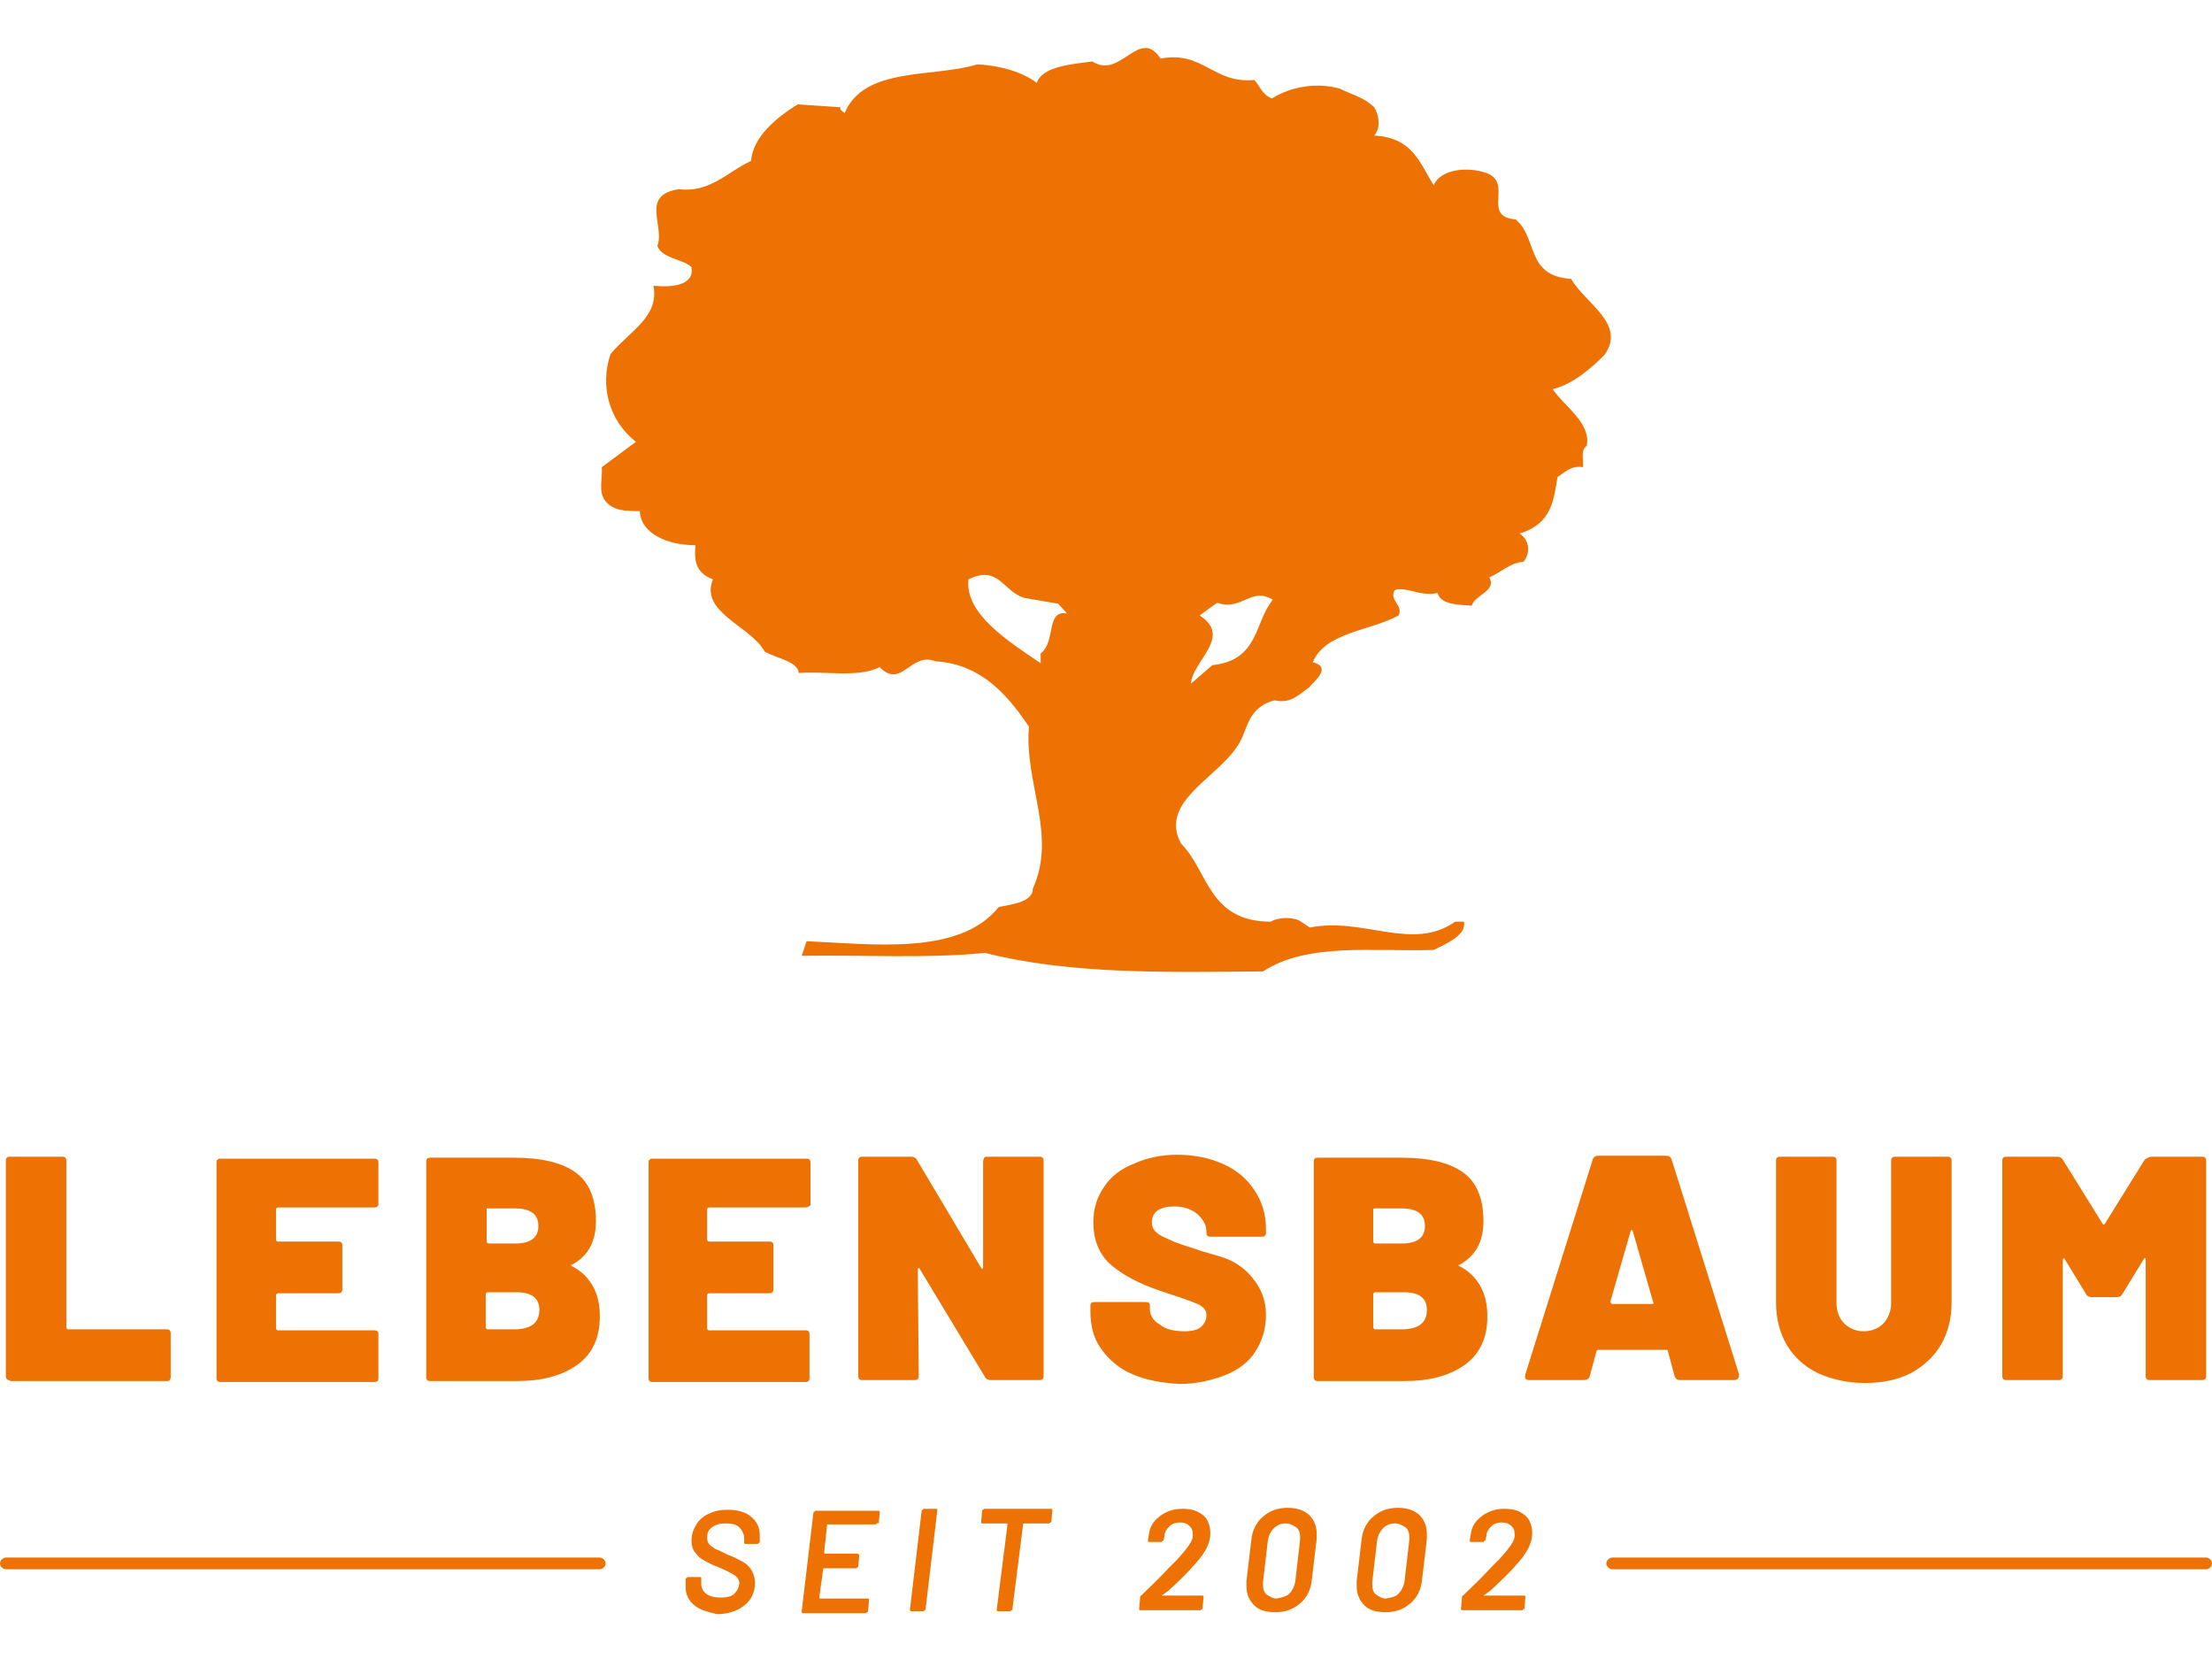 <?xml version="1.0" encoding="utf-8"?>
<!-- Generator: Adobe Illustrator 26.3.1, SVG Export Plug-In . SVG Version: 6.00 Build 0)  -->
<svg version="1.1" id="Ebene_1" xmlns="http://www.w3.org/2000/svg" xmlns:xlink="http://www.w3.org/1999/xlink" x="0px" y="0px"
	 viewBox="0 0 226.8 170.1" style="enable-background:new 0 0 226.8 170.1;" xml:space="preserve">
<style type="text/css">
	.st0{fill:#EE7203;}
</style>
<g>
	<g>
		<g>
			<path class="st0" d="M161.1,28.6c-4.7-0.3-3.4-4.2-5.7-6.1c-3.6-0.3-0.1-3.8-3.1-4.8c-1.8-0.6-4.6-0.4-5.3,1.3
				c-1.4-2.2-2.1-4.9-6.1-5.1c0.7-0.8,0.5-2.1,0-2.9c-1-1-2.3-1.3-3.5-1.9c-2.4-0.7-5.1-0.2-7,1c-1.1-0.5-1.2-1.3-1.8-1.9
				c-4.2,0.4-5.2-3-9.6-2.2c-2.2-3.3-4.1,2.2-7,0.3c-2.2,0.3-5.1,0.5-5.7,2.2c-1.4-1.1-3.8-1.8-6.1-1.9C95.6,8,88.6,6.8,86.6,11.6
				c-0.2-0.2-0.6-0.4-0.4-0.6l-4.4-0.3c-2.3,1.4-4.6,3.4-4.8,5.8c-2.4,1.1-4.2,3.3-7.4,2.9c-4,0.6-1.4,3.8-2.2,5.8
				c0.4,1.3,2.8,1.4,3.5,2.2c0.3,1.8-1.8,2.1-3.9,1.9c0.6,3.2-2.4,4.6-4.4,7c-1.1,3.2-0.2,6.8,2.6,9l-3.5,2.6
				c0.1,1.2-0.4,2.6,0.4,3.5c0.8,1,2.1,1,3.5,1c0.1,2.3,2.8,3.5,5.7,3.5c-0.1,1.4-0.1,2.8,1.8,3.5c-1.4,3.4,3.9,4.8,5.3,7.4
				c1.2,0.7,3.4,1,3.5,2.2c2.8-0.2,6.1,0.5,8.3-0.6c2.2,2.3,3.2-1.6,5.7-0.6c5.1,0.3,7.8,4.1,9.6,6.7c-0.5,5.8,2.9,11.1,0.4,16.6
				c0,1.4-2.1,1.6-3.5,1.9c-4,5-12.9,3.8-19.7,3.5L82.2,98c6.3-0.1,12.8,0.3,18.8-0.3c8.6,2.2,18.6,2,28.5,1.9
				c4.6-3,11.4-2,17.5-2.2c1.2-0.6,3.4-1.5,3.1-2.9h-0.9c-4.4,3.1-9.4-0.5-14.9,0.6l-0.9-0.6c-0.7-0.5-2.3-0.5-3.1,0
				c-6.4,0-6.4-5.2-9.2-8c-2.3-4.2,3.6-6.7,5.7-9.9c1.2-1.6,0.9-4,3.9-4.8c1.6,0.4,2.5-0.6,3.5-1.3c0.6-0.7,2.4-2.1,0.4-2.6
				c1.3-3.1,5.9-3.2,8.8-4.8c0.5-1.1-1-1.5-0.4-2.6c1.2-0.4,2.6,0.7,4.4,0.3c0.3,1.2,2.1,1.2,3.5,1.3c0.3-1.1,2.6-1.5,1.8-2.9
				c1.2-0.5,2.1-1.5,3.5-1.6c0.7-0.8,0.7-2.2-0.4-2.9c3.4-1,3.5-3.6,3.9-5.8c0.8-0.5,1.4-1.2,2.6-1c0.1-0.7-0.3-1.7,0.4-2.2
				c0.4-2.4-2.2-3.9-3.5-5.8c2.1-0.5,4-2.2,5.3-3.5C166.8,33.2,162.5,31.1,161.1,28.6z M106.7,67v1c-3.4-2.3-7.8-5.1-7.4-8.6
				c3.1-1.5,3.5,1.2,5.7,1.9l3.5,0.6l0.9,1C107.2,62.5,108.3,65.8,106.7,67z M124.3,68.2l-2.2,1.9c0.2-2.4,4.3-4.8,0.9-7l1.8-1.3
				c2.5,0.9,3.5-1.7,5.7-0.3C128.6,63.8,129.1,67.7,124.3,68.2z"/>
		</g>
	</g>
	<g>
		<g>
			<path class="st0" d="M0.7,141.4c-0.1-0.1-0.1-0.2-0.1-0.4v-21.9c0-0.2,0-0.3,0.1-0.4c0.1-0.1,0.2-0.1,0.4-0.1h5.2
				c0.2,0,0.3,0,0.4,0.1c0.1,0.1,0.1,0.2,0.1,0.4v17c0,0.1,0.1,0.2,0.2,0.2H17c0.2,0,0.3,0,0.4,0.1s0.1,0.2,0.1,0.4v4.3
				c0,0.2,0,0.3-0.1,0.4s-0.2,0.1-0.4,0.1H1.1C0.9,141.5,0.8,141.5,0.7,141.4z"/>
		</g>
		<g>
			<path class="st0" d="M38.7,123.7c-0.1,0.1-0.2,0.1-0.4,0.1h-9.8c-0.1,0-0.2,0.1-0.2,0.2v3.1c0,0.1,0.1,0.2,0.2,0.2h6.1
				c0.2,0,0.3,0,0.4,0.1c0.1,0.1,0.1,0.2,0.1,0.4v4.3c0,0.2,0,0.3-0.1,0.4c-0.1,0.1-0.2,0.1-0.4,0.1h-6.1c-0.1,0-0.2,0.1-0.2,0.2
				v3.4c0,0.1,0.1,0.2,0.2,0.2h9.8c0.2,0,0.3,0,0.4,0.1c0.1,0.1,0.1,0.2,0.1,0.4v4.3c0,0.2,0,0.3-0.1,0.4c-0.1,0.1-0.2,0.1-0.4,0.1
				H22.7c-0.2,0-0.3,0-0.4-0.1s-0.1-0.2-0.1-0.4v-21.9c0-0.2,0-0.3,0.1-0.4c0.1-0.1,0.2-0.1,0.4-0.1h15.6c0.2,0,0.3,0,0.4,0.1
				c0.1,0.1,0.1,0.2,0.1,0.4v4.3C38.8,123.5,38.7,123.7,38.7,123.7z"/>
		</g>
		<g>
			<path class="st0" d="M58.6,129.8c1,0.5,1.7,1.2,2.2,2.1c0.5,0.9,0.7,1.9,0.7,3.1c0,2.2-0.8,3.9-2.4,5c-1.6,1.1-3.6,1.6-6.1,1.6
				h-8.8c-0.2,0-0.3,0-0.4-0.1c-0.1-0.1-0.1-0.2-0.1-0.4v-21.9c0-0.2,0-0.3,0.1-0.4c0.1-0.1,0.2-0.1,0.4-0.1h8.5
				c2.8,0,4.9,0.5,6.3,1.5c1.4,1,2.1,2.7,2.1,5c0,2.1-0.8,3.6-2.5,4.5C58.5,129.7,58.5,129.7,58.6,129.8z M49.9,124v3.3
				c0,0.1,0.1,0.2,0.2,0.2h2.7c1.6,0,2.4-0.6,2.4-1.8c0-1.2-0.8-1.8-2.4-1.8H50C49.9,123.9,49.9,123.9,49.9,124z M55.3,134.3
				c0-1.2-0.8-1.8-2.3-1.8h-3c-0.1,0-0.2,0.1-0.2,0.2v3.4c0,0.1,0.1,0.2,0.2,0.2h3C54.5,136.2,55.3,135.6,55.3,134.3z"/>
		</g>
		<g>
			<path class="st0" d="M82.9,123.7c-0.1,0.1-0.2,0.1-0.4,0.1h-9.8c-0.1,0-0.2,0.1-0.2,0.2v3.1c0,0.1,0.1,0.2,0.2,0.2h6.1
				c0.2,0,0.3,0,0.4,0.1c0.1,0.1,0.1,0.2,0.1,0.4v4.3c0,0.2,0,0.3-0.1,0.4c-0.1,0.1-0.2,0.1-0.4,0.1h-6.1c-0.1,0-0.2,0.1-0.2,0.2
				v3.4c0,0.1,0.1,0.2,0.2,0.2h9.8c0.2,0,0.3,0,0.4,0.1c0.1,0.1,0.1,0.2,0.1,0.4v4.3c0,0.2,0,0.3-0.1,0.4c-0.1,0.1-0.2,0.1-0.4,0.1
				H67c-0.2,0-0.3,0-0.4-0.1c-0.1-0.1-0.1-0.2-0.1-0.4v-21.9c0-0.2,0-0.3,0.1-0.4c0.1-0.1,0.2-0.1,0.4-0.1h15.6c0.2,0,0.3,0,0.4,0.1
				c0.1,0.1,0.1,0.2,0.1,0.4v4.3C83.1,123.5,83,123.7,82.9,123.7z"/>
		</g>
		<g>
			<path class="st0" d="M100.9,118.7c0.1-0.1,0.2-0.1,0.4-0.1h5.2c0.2,0,0.3,0,0.4,0.1c0.1,0.1,0.1,0.2,0.1,0.4V141
				c0,0.2,0,0.3-0.1,0.4c-0.1,0.1-0.2,0.1-0.4,0.1h-4.9c-0.3,0-0.5-0.1-0.6-0.3l-6.7-11.1c0-0.1-0.1-0.1-0.1-0.1
				c0,0-0.1,0.1-0.1,0.1l0.1,10.9c0,0.2,0,0.3-0.1,0.4c-0.1,0.1-0.2,0.1-0.4,0.1h-5.2c-0.2,0-0.3,0-0.4-0.1
				c-0.1-0.1-0.1-0.2-0.1-0.4v-21.9c0-0.2,0-0.3,0.1-0.4c0.1-0.1,0.2-0.1,0.4-0.1h4.9c0.3,0,0.5,0.1,0.6,0.3l6.6,11.1
				c0,0.1,0.1,0.1,0.1,0.1c0,0,0.1-0.1,0.1-0.1l0-10.9C100.8,118.9,100.9,118.8,100.9,118.7z"/>
		</g>
		<g>
			<path class="st0" d="M116.1,140.9c-1.4-0.6-2.4-1.5-3.2-2.6c-0.8-1.1-1.1-2.4-1.1-3.9V134c0-0.2,0-0.3,0.1-0.4
				c0.1-0.1,0.2-0.1,0.4-0.1h5.1c0.2,0,0.3,0,0.4,0.1c0.1,0.1,0.1,0.2,0.1,0.4v0.2c0,0.6,0.3,1.2,1,1.6c0.6,0.5,1.5,0.7,2.6,0.7
				c0.8,0,1.4-0.2,1.7-0.5c0.3-0.3,0.5-0.7,0.5-1.1c0-0.5-0.2-0.8-0.7-1.1c-0.4-0.2-1.2-0.5-2.4-0.9l-0.9-0.3
				c-2.2-0.7-4-1.5-5.4-2.6c-1.5-1.1-2.2-2.7-2.2-4.7c0-1.4,0.4-2.6,1.1-3.6c0.7-1.1,1.8-1.9,3.1-2.4c1.3-0.6,2.8-0.9,4.4-0.9
				c1.7,0,3.2,0.3,4.6,0.9c1.4,0.6,2.5,1.5,3.3,2.7c0.8,1.2,1.2,2.5,1.2,4v0.3c0,0.2,0,0.3-0.1,0.4c-0.1,0.1-0.2,0.1-0.4,0.1h-5.1
				c-0.2,0-0.3,0-0.4-0.1c-0.1-0.1-0.1-0.2-0.1-0.4v0c0-0.7-0.3-1.2-0.9-1.8c-0.6-0.5-1.4-0.8-2.4-0.8c-0.7,0-1.2,0.1-1.7,0.4
				c-0.4,0.3-0.6,0.7-0.6,1.2c0,0.4,0.1,0.7,0.4,1c0.3,0.3,0.7,0.5,1.4,0.8c0.6,0.3,1.5,0.6,2.8,1c0.2,0.1,0.9,0.3,2.3,0.7
				s2.5,1.1,3.4,2.2c0.9,1.1,1.4,2.3,1.4,3.8c0,1.5-0.4,2.7-1.1,3.8c-0.7,1.1-1.8,1.9-3.1,2.4s-2.9,0.9-4.6,0.9
				C119.1,141.8,117.5,141.5,116.1,140.9z"/>
		</g>
		<g>
			<path class="st0" d="M149.6,129.8c1,0.5,1.7,1.2,2.2,2.1c0.5,0.9,0.7,1.9,0.7,3.1c0,2.2-0.8,3.9-2.4,5c-1.6,1.1-3.6,1.6-6.1,1.6
				h-8.8c-0.2,0-0.3,0-0.4-0.1s-0.1-0.2-0.1-0.4v-21.9c0-0.2,0-0.3,0.1-0.4c0.1-0.1,0.2-0.1,0.4-0.1h8.5c2.8,0,4.9,0.5,6.3,1.5
				c1.4,1,2.1,2.7,2.1,5c0,2.1-0.8,3.6-2.5,4.5C149.5,129.7,149.5,129.7,149.6,129.8z M140.8,124v3.3c0,0.1,0.1,0.2,0.2,0.2h2.7
				c1.6,0,2.4-0.6,2.4-1.8c0-1.2-0.8-1.8-2.4-1.8H141C140.9,123.9,140.8,123.9,140.8,124z M146.3,134.3c0-1.2-0.8-1.8-2.3-1.8h-3
				c-0.1,0-0.2,0.1-0.2,0.2v3.4c0,0.1,0.1,0.2,0.2,0.2h3C145.5,136.2,146.3,135.6,146.3,134.3z"/>
		</g>
		<g>
			<path class="st0" d="M171.7,141.1l-0.7-2.6c0-0.1-0.1-0.1-0.2-0.1h-6.9c-0.1,0-0.1,0-0.2,0.1l-0.7,2.6c-0.1,0.3-0.3,0.4-0.6,0.4
				h-5.6c-0.4,0-0.5-0.2-0.4-0.6l6.9-22c0.1-0.3,0.3-0.4,0.6-0.4h6.9c0.3,0,0.5,0.1,0.6,0.4l6.9,22c0,0,0,0.1,0,0.2
				c0,0.2-0.2,0.4-0.5,0.4h-5.6C172,141.5,171.8,141.4,171.7,141.1z M165.3,133.7h4.1c0.1,0,0.2-0.1,0.1-0.2l-2.1-7.3
				c0-0.1-0.1-0.1-0.1-0.1c0,0-0.1,0-0.1,0.1l-2.1,7.3C165.2,133.6,165.2,133.7,165.3,133.7z"/>
		</g>
		<g>
			<path class="st0" d="M186.4,140.8c-1.4-0.7-2.4-1.6-3.2-2.9c-0.7-1.2-1.1-2.7-1.1-4.3v-14.5c0-0.2,0-0.3,0.1-0.4
				c0.1-0.1,0.2-0.1,0.4-0.1h5.2c0.2,0,0.3,0,0.4,0.1c0.1,0.1,0.1,0.2,0.1,0.4v14.5c0,0.9,0.3,1.6,0.8,2.1c0.5,0.5,1.2,0.8,2,0.8
				c0.8,0,1.5-0.3,2-0.8c0.5-0.5,0.8-1.3,0.8-2.1v-14.5c0-0.2,0-0.3,0.1-0.4c0.1-0.1,0.2-0.1,0.4-0.1h5.2c0.2,0,0.3,0,0.4,0.1
				c0.1,0.1,0.1,0.2,0.1,0.4v14.5c0,1.6-0.4,3.1-1.1,4.3s-1.8,2.2-3.1,2.9c-1.4,0.7-2.9,1-4.7,1
				C189.3,141.8,187.8,141.4,186.4,140.8z"/>
		</g>
		<g>
			<path class="st0" d="M220.6,118.6h5.1c0.2,0,0.3,0,0.4,0.1c0.1,0.1,0.1,0.2,0.1,0.4V141c0,0.2,0,0.3-0.1,0.4s-0.2,0.1-0.4,0.1
				h-5.2c-0.2,0-0.3,0-0.4-0.1c-0.1-0.1-0.1-0.2-0.1-0.4v-11.9c0-0.1,0-0.1-0.1-0.1c0,0-0.1,0-0.1,0.1l-2.2,3.6
				c-0.1,0.2-0.3,0.3-0.6,0.3h-2.5c-0.3,0-0.5-0.1-0.6-0.3l-2.2-3.6c0-0.1-0.1-0.1-0.1-0.1c0,0-0.1,0.1-0.1,0.1V141
				c0,0.2,0,0.3-0.1,0.4c-0.1,0.1-0.2,0.1-0.4,0.1h-5.2c-0.2,0-0.3,0-0.4-0.1c-0.1-0.1-0.1-0.2-0.1-0.4v-21.9c0-0.2,0-0.3,0.1-0.4
				c0.1-0.1,0.2-0.1,0.4-0.1h5.1c0.3,0,0.5,0.1,0.6,0.3l4.1,6.6c0.1,0.1,0.1,0.1,0.2,0l4.1-6.6C220.2,118.7,220.4,118.6,220.6,118.6
				z"/>
		</g>
	</g>
	<g>
		<path class="st0" d="M71.2,164.6c-0.6-0.5-0.9-1.1-0.9-1.9c0-0.1,0-0.2,0-0.4l0-0.4c0,0,0-0.1,0.1-0.1c0,0,0.1-0.1,0.1-0.1h1.3
			c0,0,0.1,0,0.1,0.1c0,0,0,0.1,0,0.1l0,0.3l0,0.2c0,0.4,0.2,0.8,0.5,1c0.4,0.3,0.9,0.4,1.5,0.4c0.6,0,1.1-0.1,1.4-0.4
			s0.5-0.7,0.5-1.1c0-0.3-0.2-0.6-0.5-0.8c-0.3-0.2-0.9-0.5-1.6-0.8c-0.6-0.2-1.1-0.5-1.5-0.7s-0.7-0.5-0.9-0.8
			c-0.3-0.3-0.4-0.8-0.4-1.2c0-0.7,0.2-1.2,0.5-1.7c0.3-0.5,0.8-0.9,1.3-1.1c0.6-0.3,1.2-0.4,1.9-0.4c1,0,1.8,0.2,2.4,0.7
			c0.6,0.5,0.9,1.1,0.9,1.9c0,0.1,0,0.2,0,0.4l0,0.3c0,0,0,0.1-0.1,0.1c0,0-0.1,0.1-0.1,0.1h-1.3c0,0-0.1,0-0.1-0.1c0,0,0-0.1,0-0.1
			l0-0.2l0-0.2c0-0.4-0.2-0.8-0.5-1.1c-0.3-0.3-0.8-0.4-1.4-0.4c-0.6,0-1,0.1-1.4,0.4s-0.5,0.6-0.5,1.1c0,0.2,0.1,0.5,0.2,0.6
			c0.1,0.2,0.4,0.3,0.6,0.5c0.3,0.1,0.7,0.3,1.3,0.6c0.6,0.2,1.1,0.5,1.5,0.7c0.4,0.2,0.7,0.5,0.9,0.8s0.4,0.8,0.4,1.3
			c0,0.1,0,0.2,0,0.4c-0.1,0.9-0.5,1.6-1.2,2.1c-0.7,0.5-1.6,0.8-2.7,0.8C72.7,165.3,71.8,165.1,71.2,164.6z"/>
		<path class="st0" d="M89.9,156.2c0,0-0.1,0.1-0.1,0.1h-4.9c0,0,0,0-0.1,0c0,0,0,0,0,0.1l-0.3,2.8c0,0,0,0.1,0.1,0.1h3.3
			c0.1,0,0.2,0.1,0.2,0.2l-0.1,1.1c0,0,0,0.1-0.1,0.1c0,0-0.1,0.1-0.1,0.1h-3.3c0,0-0.1,0-0.1,0.1l-0.4,2.9c0,0,0,0.1,0.1,0.1h4.9
			c0,0,0.1,0,0.1,0.1c0,0,0,0.1,0,0.1l-0.1,1.1c0,0,0,0.1-0.1,0.1c0,0-0.1,0.1-0.1,0.1h-6.5c0,0-0.1,0-0.1-0.1c0,0,0-0.1,0-0.1
			l1.2-10.1c0,0,0-0.1,0.1-0.1c0,0,0.1-0.1,0.1-0.1h6.5c0,0,0.1,0,0.1,0.1c0,0,0,0.1,0,0.1l-0.1,1.1
			C89.9,156.1,89.9,156.2,89.9,156.2z"/>
		<path class="st0" d="M93.3,165.1c0,0,0-0.1,0-0.1l1.2-10.1c0,0,0-0.1,0.1-0.1c0,0,0.1-0.1,0.1-0.1H96c0,0,0.1,0,0.1,0.1
			c0,0,0,0.1,0,0.1L94.9,165c0,0,0,0.1-0.1,0.1c0,0-0.1,0.1-0.1,0.1h-1.3C93.4,165.2,93.3,165.1,93.3,165.1z"/>
		<path class="st0" d="M107.9,154.8c0,0,0,0.1,0,0.1l-0.1,1.1c0,0,0,0.1-0.1,0.1c0,0-0.1,0.1-0.1,0.1h-2.6c0,0-0.1,0-0.1,0.1
			l-1.1,8.7c0,0,0,0.1-0.1,0.1c0,0-0.1,0.1-0.1,0.1h-1.3c0,0-0.1,0-0.1-0.1c0,0,0-0.1,0-0.1l1.1-8.7c0,0,0-0.1-0.1-0.1h-2.5
			c0,0-0.1,0-0.1-0.1c0,0,0-0.1,0-0.1l0.1-1.1c0,0,0-0.1,0.1-0.1c0,0,0.1-0.1,0.1-0.1h7C107.8,154.8,107.8,154.8,107.9,154.8z"/>
		<path class="st0" d="M119.1,163.6C119.1,163.7,119.1,163.7,119.1,163.6l4.2,0c0,0,0.1,0,0.1,0.1c0,0,0,0.1,0,0.1l-0.1,1.1
			c0,0,0,0.1-0.1,0.1c0,0-0.1,0.1-0.1,0.1h-6.2c0,0-0.1,0-0.1-0.1c0,0,0-0.1,0-0.1l0.1-1.1c0-0.1,0-0.2,0.1-0.2
			c0.6-0.6,1.6-1.5,2.9-2.9l0.8-0.8c1-1.1,1.6-1.9,1.6-2.4c0-0.4,0-0.7-0.3-1s-0.6-0.4-1-0.4s-0.8,0.1-1.1,0.4s-0.5,0.6-0.5,1
			l-0.1,0.4c0,0,0,0.1-0.1,0.1c0,0-0.1,0.1-0.1,0.1h-1.3c0,0-0.1,0-0.1-0.1c0,0,0-0.1,0-0.1l0.1-0.6c0.1-0.8,0.5-1.4,1.2-1.9
			c0.7-0.5,1.4-0.7,2.3-0.7c0.6,0,1.1,0.1,1.5,0.3s0.8,0.5,1,0.9c0.2,0.4,0.3,0.8,0.3,1.3c0,1-0.5,2-1.6,3.2
			c-0.6,0.7-1.5,1.6-2.7,2.7L119.1,163.6C119.1,163.6,119.1,163.6,119.1,163.6z"/>
		<path class="st0" d="M128.6,164.6c-0.5-0.5-0.8-1.1-0.8-2c0-0.2,0-0.4,0-0.5l0.5-4.2c0.1-1,0.5-1.8,1.2-2.4s1.5-0.9,2.5-0.9
			c0.9,0,1.6,0.2,2.2,0.7c0.5,0.5,0.8,1.1,0.8,2c0,0.2,0,0.4,0,0.5l-0.5,4.2c-0.1,1-0.5,1.8-1.2,2.4c-0.7,0.6-1.5,0.9-2.5,0.9
			C129.8,165.3,129.1,165.1,128.6,164.6z M132.2,163.4c0.3-0.3,0.5-0.7,0.6-1.2l0.5-4.3c0-0.1,0-0.2,0-0.3c0-0.4-0.1-0.8-0.4-1
			s-0.6-0.4-1.1-0.4c-0.5,0-0.9,0.2-1.2,0.5s-0.5,0.7-0.6,1.2l-0.5,4.3c0,0.1,0,0.1,0,0.3c0,0.4,0.1,0.8,0.4,1s0.6,0.4,1,0.4
			C131.4,163.8,131.9,163.7,132.2,163.4z"/>
		<path class="st0" d="M139.9,164.6c-0.5-0.5-0.8-1.1-0.8-2c0-0.2,0-0.4,0-0.5l0.5-4.2c0.1-1,0.5-1.8,1.2-2.4s1.5-0.9,2.5-0.9
			c0.9,0,1.6,0.2,2.2,0.7c0.5,0.5,0.8,1.1,0.8,2c0,0.2,0,0.4,0,0.5l-0.5,4.2c-0.1,1-0.5,1.8-1.2,2.4c-0.7,0.6-1.5,0.9-2.5,0.9
			C141.1,165.3,140.4,165.1,139.9,164.6z M143.4,163.4c0.3-0.3,0.5-0.7,0.6-1.2l0.5-4.3c0-0.1,0-0.2,0-0.3c0-0.4-0.1-0.8-0.4-1
			s-0.6-0.4-1.1-0.4c-0.5,0-0.9,0.2-1.2,0.5s-0.5,0.7-0.6,1.2l-0.5,4.3c0,0.1,0,0.1,0,0.3c0,0.4,0.1,0.8,0.4,1s0.6,0.4,1,0.4
			C142.7,163.8,143.1,163.7,143.4,163.4z"/>
		<path class="st0" d="M152.1,163.6C152.1,163.7,152.1,163.7,152.1,163.6l4.2,0c0,0,0.1,0,0.1,0.1c0,0,0,0.1,0,0.1l-0.1,1.1
			c0,0,0,0.1-0.1,0.1c0,0-0.1,0.1-0.1,0.1h-6.2c0,0-0.1,0-0.1-0.1c0,0,0-0.1,0-0.1l0.1-1.1c0-0.1,0-0.2,0.1-0.2
			c0.6-0.6,1.6-1.5,2.9-2.9l0.8-0.8c1-1.1,1.6-1.9,1.6-2.4c0-0.4,0-0.7-0.3-1s-0.6-0.4-1-0.4s-0.8,0.1-1.1,0.4s-0.5,0.6-0.5,1
			l-0.1,0.4c0,0,0,0.1-0.1,0.1c0,0-0.1,0.1-0.1,0.1h-1.3c0,0-0.1,0-0.1-0.1c0,0,0-0.1,0-0.1l0.1-0.6c0.1-0.8,0.5-1.4,1.2-1.9
			c0.7-0.5,1.4-0.7,2.3-0.7c0.6,0,1.1,0.1,1.5,0.3s0.8,0.5,1,0.9c0.2,0.4,0.3,0.8,0.3,1.3c0,1-0.5,2-1.6,3.2
			c-0.6,0.7-1.5,1.6-2.7,2.7L152.1,163.6C152.1,163.6,152.1,163.6,152.1,163.6z"/>
	</g>
	<g>
		<g>
			<path class="st0" d="M61.5,160.9H0.6c-0.3,0-0.6-0.3-0.6-0.6s0.3-0.6,0.6-0.6h60.9c0.3,0,0.6,0.3,0.6,0.6S61.8,160.9,61.5,160.9z
				"/>
		</g>
	</g>
	<g>
		<g>
			<path class="st0" d="M226.2,160.9h-60.9c-0.3,0-0.6-0.3-0.6-0.6s0.3-0.6,0.6-0.6h60.9c0.3,0,0.6,0.3,0.6,0.6
				S226.5,160.9,226.2,160.9z"/>
		</g>
	</g>
</g>
</svg>
